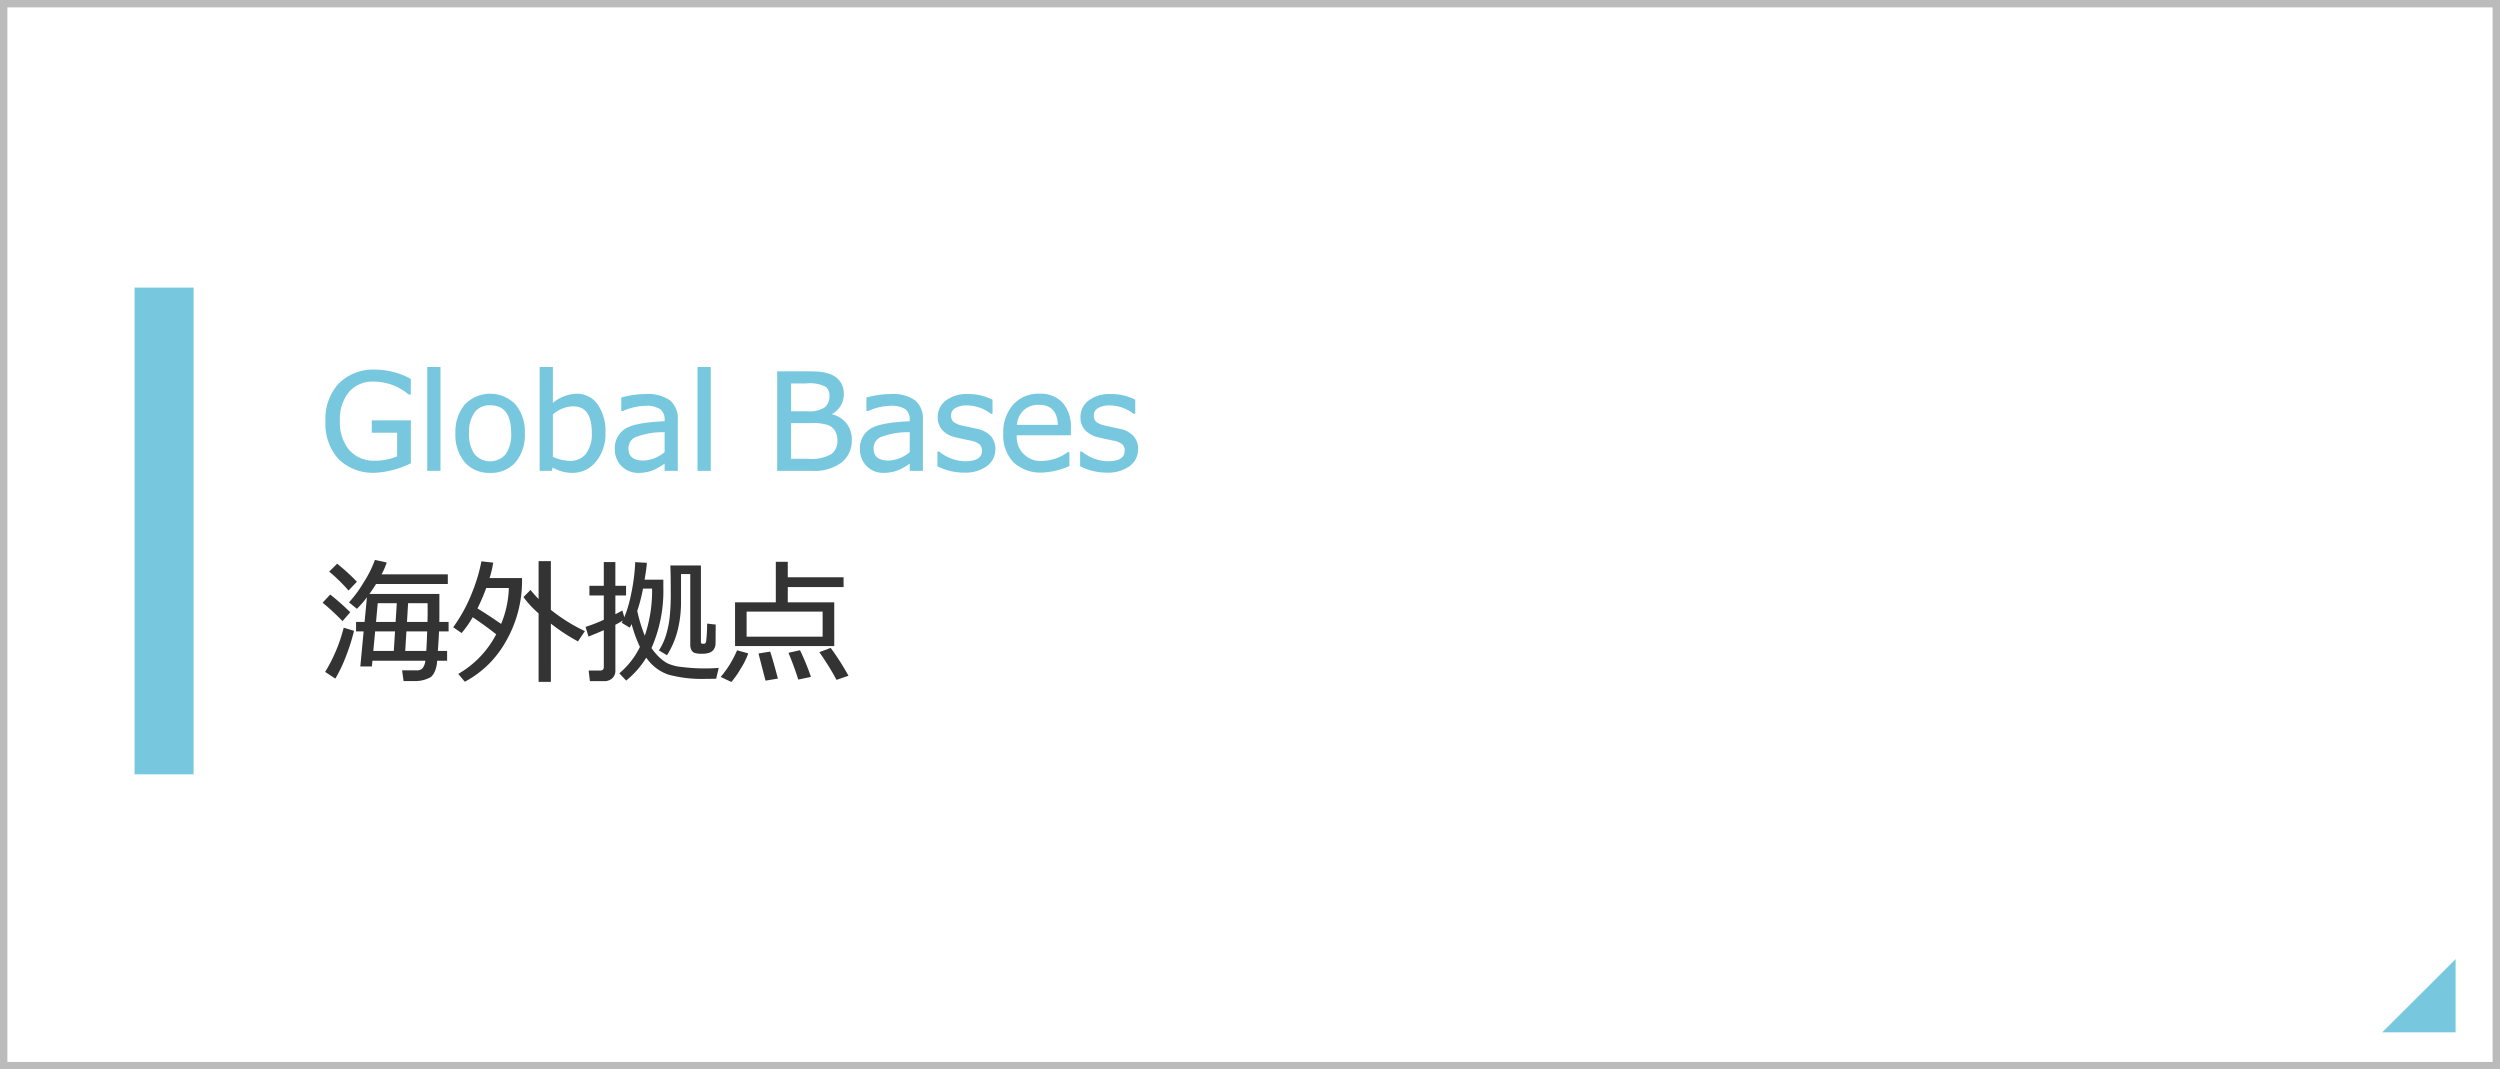 <svg id="レイヤー_1" data-name="レイヤー 1" xmlns="http://www.w3.org/2000/svg" width="339" height="145" viewBox="0 0 339 145">
  <rect x="0" y="0" width="339" height="145" fill="#808080" stroke="none"/>
  <defs>
    <style>
      .cls-1 {
        fill: #fff;
      }

      .cls-2 {
        fill: #bbb;
      }

      .cls-3 {
        fill: #77c8de;
      }

      .cls-4 {
        fill: #333;
      }
    </style>
  </defs>
  <g>
    <rect class="cls-1" x="0.5" y="0.5" width="338" height="144"/>
    <path class="cls-2" d="M338,1V144H1V1H338m1-1H0V145H339V0Z"/>
  </g>
  <rect class="cls-3" x="18.25" y="39" width="8" height="66"/>
  <g>
    <g>
      <path class="cls-3" d="M55.589,62.742a12.365,12.365,0,0,1-4.658,1.239,6.563,6.563,0,0,1-4.917-1.793,6.988,6.988,0,0,1-1.753-5.098,6.872,6.872,0,0,1,1.784-5.027,6.531,6.531,0,0,1,4.887-1.819,10.157,10.157,0,0,1,4.649,1.204v1.925h-.123a7.436,7.436,0,0,0-4.808-1.749,4.285,4.285,0,0,0-3.432,1.459,5.869,5.869,0,0,0-1.252,3.955,5.942,5.942,0,0,0,1.305,4.083,4.54,4.54,0,0,0,3.582,1.472A7.715,7.715,0,0,0,53.972,61.96V58.55H50.536V57.126h5.054Z"/>
      <path class="cls-3" d="M50.931,64.106a6.711,6.711,0,0,1-5.007-1.831,7.138,7.138,0,0,1-1.789-5.185,7.021,7.021,0,0,1,1.82-5.115,6.678,6.678,0,0,1,4.976-1.857,10.329,10.329,0,0,1,4.707,1.218l.068.035v2.126h-.292l-.034-.028a7.347,7.347,0,0,0-4.729-1.721,4.183,4.183,0,0,0-3.337,1.416,5.776,5.776,0,0,0-1.222,3.874,5.848,5.848,0,0,0,1.274,4,4.439,4.439,0,0,0,3.488,1.43,7.642,7.642,0,0,0,2.995-.59V58.675H50.411V57.001h5.304v5.823l-.075.033A12.54,12.54,0,0,1,50.931,64.106Zm0-13.737a6.439,6.439,0,0,0-4.797,1.782,6.783,6.783,0,0,0-1.749,4.94A6.9,6.9,0,0,0,46.103,62.101a6.474,6.474,0,0,0,4.828,1.755,12.177,12.177,0,0,0,4.533-1.196V57.251H50.661V58.425h3.437V62.042l-.075.033a7.874,7.874,0,0,1-3.17.643,4.68,4.68,0,0,1-3.675-1.514,6.089,6.089,0,0,1-1.336-4.166,6.016,6.016,0,0,1,1.283-4.037A4.423,4.423,0,0,1,50.65,51.499a7.574,7.574,0,0,1,4.806,1.712V51.525A10.044,10.044,0,0,0,50.931,50.369Z"/>
    </g>
    <g>
      <path class="cls-3" d="M59.606,63.727H58.059v-13.834H59.606Z"/>
      <path class="cls-3" d="M59.731,63.852H57.934v-14.084H59.731Zm-1.547-.25H59.481v-13.584H58.184Z"/>
    </g>
    <g>
      <path class="cls-3" d="M66.461,63.999a4.227,4.227,0,0,1-3.349-1.402,5.601,5.601,0,0,1-1.23-3.828,5.626,5.626,0,0,1,1.239-3.841,4.659,4.659,0,0,1,6.68-.009,5.619,5.619,0,0,1,1.239,3.85A5.581,5.581,0,0,1,69.806,62.606,4.243,4.243,0,0,1,66.461,63.999Zm0-9.167a2.613,2.613,0,0,0-2.206,1.011,4.747,4.747,0,0,0-.773,2.927,4.697,4.697,0,0,0,.773,2.9,2.913,2.913,0,0,0,4.412,0,4.697,4.697,0,0,0,.773-2.9Q69.441,54.832,66.461,54.832Z"/>
      <path class="cls-3" d="M66.461,64.124A4.364,4.364,0,0,1,63.019,62.68a5.745,5.745,0,0,1-1.262-3.91,5.772,5.772,0,0,1,1.27-3.923A4.784,4.784,0,0,1,69.895,54.837a5.762,5.762,0,0,1,1.271,3.932A5.728,5.728,0,0,1,69.899,62.689,4.382,4.382,0,0,1,66.461,64.124Zm0-10.485a4.112,4.112,0,0,0-3.246,1.373,5.531,5.531,0,0,0-1.208,3.758,5.505,5.505,0,0,0,1.199,3.745,4.581,4.581,0,0,0,6.505.008,5.485,5.485,0,0,0,1.204-3.753,5.524,5.524,0,0,0-1.208-3.767A4.126,4.126,0,0,0,66.461,53.639Zm0,9.167a2.743,2.743,0,0,1-2.305-1.06,4.838,4.838,0,0,1-.799-2.977,4.888,4.888,0,0,1,.799-3.003A2.743,2.743,0,0,1,66.461,54.707c2.06,0,3.104,1.367,3.104,4.062a4.838,4.838,0,0,1-.799,2.977A2.743,2.743,0,0,1,66.461,62.806Zm0-7.849a2.474,2.474,0,0,0-2.107.962,4.65,4.65,0,0,0-.748,2.851,4.6,4.6,0,0,0,.748,2.824,2.788,2.788,0,0,0,4.214,0,4.6,4.6,0,0,0,.748-2.824C69.316,56.204,68.382,54.957,66.461,54.957Z"/>
    </g>
    <g>
      <path class="cls-3" d="M74.855,63.199l-.132.527H73.299v-13.834h1.547v4.992a5.302,5.302,0,0,1,3.296-1.371,3.319,3.319,0,0,1,2.791,1.38,6.14,6.14,0,0,1,1.042,3.779,5.734,5.734,0,0,1-1.257,3.85A3.927,3.927,0,0,1,77.606,63.999,5.168,5.168,0,0,1,74.855,63.199Zm-.009-7.058v5.889a6.032,6.032,0,0,0,2.443.589,2.742,2.742,0,0,0,2.272-1.02,4.52,4.52,0,0,0,.813-2.883q0-3.744-2.681-3.744A4.495,4.495,0,0,0,74.846,56.142Z"/>
      <path class="cls-3" d="M77.606,64.124a5.286,5.286,0,0,1-2.67-.731l-.115.459H73.174v-14.084h1.797v4.86a5.282,5.282,0,0,1,3.171-1.239,3.452,3.452,0,0,1,2.89,1.43,6.285,6.285,0,0,1,1.067,3.854,5.881,5.881,0,0,1-1.287,3.931A4.064,4.064,0,0,1,77.606,64.124Zm-2.831-1.121.146.089A5.067,5.067,0,0,0,77.606,63.874a3.823,3.823,0,0,0,3.016-1.433,5.637,5.637,0,0,0,1.227-3.769,6.049,6.049,0,0,0-1.016-3.704,3.215,3.215,0,0,0-2.691-1.33,5.207,5.207,0,0,0-3.217,1.343l-.204.165v-5.129H73.424v13.584h1.201Zm2.515-.259a6.181,6.181,0,0,1-2.494-.6l-.074-.033V56.083l.046-.038a4.634,4.634,0,0,1,2.927-1.197c1.862,0,2.806,1.302,2.806,3.869a4.659,4.659,0,0,1-.84,2.961A2.873,2.873,0,0,1,77.29,62.744Zm-2.318-.795a5.873,5.873,0,0,0,2.318.545,2.634,2.634,0,0,0,2.174-.973,4.421,4.421,0,0,0,.786-2.805c0-2.436-.836-3.619-2.556-3.619a4.36,4.36,0,0,0-2.723,1.104Z"/>
    </g>
    <g>
      <path class="cls-3" d="M90.245,63.727V62.619a7.5,7.5,0,0,1-2.039,1.138,5.591,5.591,0,0,1-1.626.242,2.992,2.992,0,0,1-2.206-.879,3.025,3.025,0,0,1-.879-2.232,2.93,2.93,0,0,1,1.305-2.606q1.305-.875,5.445-1.042v-.299a1.854,1.854,0,0,0-.615-1.534,3.531,3.531,0,0,0-2.162-.497,7.906,7.906,0,0,0-3.032.703h-.07v-1.608a12.014,12.014,0,0,1,3.164-.448,5.145,5.145,0,0,1,3.23.822,3.078,3.078,0,0,1,1.024,2.553v6.794Zm0-2.364V58.479a10.54,10.54,0,0,0-4.214.725,1.779,1.779,0,0,0-.936,1.586q0,1.784,2.162,1.784A4.821,4.821,0,0,0,90.245,61.362Z"/>
      <path class="cls-3" d="M86.58,64.124a3.126,3.126,0,0,1-2.294-.916,3.158,3.158,0,0,1-.916-2.321,3.062,3.062,0,0,1,1.36-2.71c.885-.593,2.649-.939,5.39-1.058v-.179a1.745,1.745,0,0,0-.569-1.437,3.441,3.441,0,0,0-2.083-.469,7.824,7.824,0,0,0-2.984.693l-.048.01h-.195v-1.829l.092-.025a12.195,12.195,0,0,1,3.197-.453,5.282,5.282,0,0,1,3.308.849,3.21,3.21,0,0,1,1.071,2.651v6.919H90.12v-.99A7.156,7.156,0,0,1,88.242,63.877,5.737,5.737,0,0,1,86.58,64.124Zm.888-9.338a3.603,3.603,0,0,1,2.241.524,1.979,1.979,0,0,1,.662,1.631v.419l-.12.005c-2.723.11-4.534.453-5.38,1.021a2.79,2.79,0,0,0-1.25,2.502,2.916,2.916,0,0,0,.842,2.144,2.884,2.884,0,0,0,2.118.842,5.496,5.496,0,0,0,1.59-.236,7.423,7.423,0,0,0,2.002-1.12l.198-.144v1.227h1.288V56.933a2.973,2.973,0,0,0-.977-2.456,5.053,5.053,0,0,0-3.152-.794,11.901,11.901,0,0,0-3.039.419v1.354A7.966,7.966,0,0,1,87.467,54.786Zm-.211,7.914c-1.518,0-2.287-.643-2.287-1.909a1.903,1.903,0,0,1,.996-1.693,10.497,10.497,0,0,1,4.274-.744l.131-.006v3.074l-.047.038A4.965,4.965,0,0,1,87.256,62.7Zm2.863-4.09a10.216,10.216,0,0,0-4.024.701,1.648,1.648,0,0,0-.876,1.48c0,1.116.666,1.659,2.037,1.659a4.686,4.686,0,0,0,2.863-1.148Z"/>
    </g>
    <g>
      <path class="cls-3" d="M96.256,63.727H94.709v-13.834h1.547Z"/>
      <path class="cls-3" d="M96.381,63.852H94.584v-14.084h1.797Zm-1.547-.25h1.297v-13.584H94.834Z"/>
    </g>
    <g>
      <path class="cls-3" d="M105.511,63.727V50.481h3.902q.896,0,1.525.035a5.767,5.767,0,0,1,1.292.229,3.151,3.151,0,0,1,1.138.584,2.438,2.438,0,0,1,.703.918,3.002,3.002,0,0,1,.229,1.204,2.954,2.954,0,0,1-1.775,2.707v.07a3.602,3.602,0,0,1,2.101,1.182,3.362,3.362,0,0,1,.756,2.237,3.627,3.627,0,0,1-1.358,2.984,6.033,6.033,0,0,1-3.872,1.094ZM107.146,51.87v4.025h2.364a3.911,3.911,0,0,0,2.399-.554,2.062,2.062,0,0,0,.686-1.705,1.631,1.631,0,0,0-.545-1.283,4.802,4.802,0,0,0-2.742-.483Zm0,5.379v5.089h2.382q2.522,0,3.335-.699a2.358,2.358,0,0,0,.813-1.885,2.732,2.732,0,0,0-.299-1.323,2.076,2.076,0,0,0-.936-.866,6.385,6.385,0,0,0-2.474-.316Z"/>
      <path class="cls-3" d="M110.152,63.852h-4.766V50.356h4.027c.597,0,1.113.012,1.532.035a5.931,5.931,0,0,1,1.32.233,3.3,3.3,0,0,1,1.183.608,2.58,2.58,0,0,1,.738.965,3.145,3.145,0,0,1,.239,1.254,3.023,3.023,0,0,1-1.647,2.708,3.659,3.659,0,0,1,1.943,1.171,3.499,3.499,0,0,1,.785,2.317,3.762,3.762,0,0,1-1.404,3.081A6.178,6.178,0,0,1,110.152,63.852Zm-4.516-.25h4.516a5.942,5.942,0,0,0,3.793-1.066,3.523,3.523,0,0,0,1.312-2.887,3.254,3.254,0,0,0-.727-2.156,3.496,3.496,0,0,0-2.03-1.14l-.1-.021v-.247l.066-.036a2.815,2.815,0,0,0,1.709-2.597,2.888,2.888,0,0,0-.218-1.154,2.32,2.32,0,0,0-.668-.872,3.034,3.034,0,0,0-1.094-.561,5.631,5.631,0,0,0-1.264-.224c-.415-.023-.925-.035-1.518-.035h-3.777Zm3.892-1.139H107.021V57.124h2.946a6.408,6.408,0,0,1,2.53.33,2.208,2.208,0,0,1,.99.918,2.865,2.865,0,0,1,.314,1.382,2.488,2.488,0,0,1-.856,1.98C112.374,62.225,111.256,62.463,109.528,62.463Zm-2.257-.25h2.257a5.409,5.409,0,0,0,3.254-.668,2.22,2.22,0,0,0,.77-1.791,2.62,2.62,0,0,0-.284-1.263,1.962,1.962,0,0,0-.882-.813,6.333,6.333,0,0,0-2.418-.303H107.271Zm2.239-6.192H107.021V51.745h2.287a4.822,4.822,0,0,1,2.825.515,1.759,1.759,0,0,1,.587,1.377,2.187,2.187,0,0,1-.732,1.802A3.983,3.983,0,0,1,109.51,56.021Zm-2.239-.25h2.239a3.822,3.822,0,0,0,2.321-.526,1.953,1.953,0,0,0,.639-1.608,1.498,1.498,0,0,0-.503-1.189,4.764,4.764,0,0,0-2.659-.452H107.271Z"/>
    </g>
    <g>
      <path class="cls-3" d="M123.484,63.727V62.619a7.5,7.5,0,0,1-2.039,1.138,5.585,5.585,0,0,1-1.625.242,2.994,2.994,0,0,1-2.207-.879,3.026,3.026,0,0,1-.878-2.232,2.932,2.932,0,0,1,1.304-2.606q1.307-.875,5.445-1.042v-.299a1.854,1.854,0,0,0-.615-1.534,3.531,3.531,0,0,0-2.162-.497,7.902,7.902,0,0,0-3.031.703h-.07v-1.608a12.014,12.014,0,0,1,3.164-.448,5.138,5.138,0,0,1,3.229.822,3.076,3.076,0,0,1,1.025,2.553v6.794Zm0-2.364V58.479a10.547,10.547,0,0,0-4.215.725A1.78,1.78,0,0,0,118.334,60.791q0,1.784,2.162,1.784A4.821,4.821,0,0,0,123.484,61.362Z"/>
      <path class="cls-3" d="M119.82,64.124a3.127,3.127,0,0,1-2.295-.916,3.16,3.16,0,0,1-.915-2.321,3.063,3.063,0,0,1,1.359-2.71c.886-.593,2.65-.939,5.39-1.058v-.179a1.745,1.745,0,0,0-.569-1.437,3.441,3.441,0,0,0-2.083-.469,7.822,7.822,0,0,0-2.983.693l-.048.01h-.195v-1.829l.092-.025a12.195,12.195,0,0,1,3.197-.453,5.276,5.276,0,0,1,3.307.849,3.207,3.207,0,0,1,1.072,2.651v6.919h-1.789v-.99a7.141,7.141,0,0,1-1.878,1.015A5.736,5.736,0,0,1,119.82,64.124Zm.887-9.338a3.603,3.603,0,0,1,2.241.524,1.979,1.979,0,0,1,.662,1.631v.419l-.12.005c-2.723.11-4.533.453-5.381,1.021a2.791,2.791,0,0,0-1.249,2.502,2.918,2.918,0,0,0,.842,2.144,2.884,2.884,0,0,0,2.119.842,5.494,5.494,0,0,0,1.589-.236,7.423,7.423,0,0,0,2.002-1.12l.198-.144v1.227h1.289V56.933a2.971,2.971,0,0,0-.979-2.456,5.046,5.046,0,0,0-3.15-.794,11.901,11.901,0,0,0-3.039.419v1.354A7.966,7.966,0,0,1,120.707,54.786Zm-.211,7.914c-1.518,0-2.287-.643-2.287-1.909a1.905,1.905,0,0,1,.995-1.693,10.508,10.508,0,0,1,4.274-.744l.131-.006v3.074l-.047.038A4.965,4.965,0,0,1,120.496,62.7Zm2.863-4.09a10.225,10.225,0,0,0-4.024.701,1.649,1.649,0,0,0-.876,1.48c0,1.116.667,1.659,2.037,1.659a4.686,4.686,0,0,0,2.863-1.148Z"/>
    </g>
    <g>
      <path class="cls-3" d="M130.735,63.964a7.715,7.715,0,0,1-3.498-.817v-1.793h.062a5.907,5.907,0,0,0,3.524,1.318q2.452,0,2.452-1.547a1.292,1.292,0,0,0-.325-.94,2.898,2.898,0,0,0-1.354-.571q-.861-.167-1.978-.431a3.304,3.304,0,0,1-1.727-.927,2.409,2.409,0,0,1-.611-1.701,2.62,2.62,0,0,1,1.072-2.158,4.523,4.523,0,0,1,2.865-.839,6.98,6.98,0,0,1,3.243.721V55.983h-.062a5.404,5.404,0,0,0-3.261-1.134,3.108,3.108,0,0,0-1.679.391,1.222,1.222,0,0,0-.615,1.085,1.26,1.26,0,0,0,.33.94,2.992,2.992,0,0,0,1.313.571l1.942.422a3.348,3.348,0,0,1,1.811.927,2.448,2.448,0,0,1,.606,1.718,2.65,2.65,0,0,1-1.116,2.21A4.834,4.834,0,0,1,130.735,63.964Z"/>
      <path class="cls-3" d="M130.735,64.089a7.871,7.871,0,0,1-3.554-.831l-.069-.035V61.229h.228l.033.024a5.809,5.809,0,0,0,3.45,1.294c1.566,0,2.327-.465,2.327-1.422a1.179,1.179,0,0,0-.29-.853,2.82,2.82,0,0,0-1.292-.537c-.569-.11-1.236-.255-1.978-.431a3.44,3.44,0,0,1-1.79-.964,2.542,2.542,0,0,1-.644-1.785,2.752,2.752,0,0,1,1.12-2.256,4.666,4.666,0,0,1,2.942-.866,7.136,7.136,0,0,1,3.3.734l.068.035V56.108h-.228l-.033-.024a5.304,5.304,0,0,0-3.187-1.109,3.005,3.005,0,0,0-1.612.372,1.095,1.095,0,0,0-.557.98,1.132,1.132,0,0,0,.292.851,2.908,2.908,0,0,0,1.256.54l1.938.421a3.486,3.486,0,0,1,1.876.965,2.579,2.579,0,0,1,.639,1.803,2.78,2.78,0,0,1-1.166,2.31A4.978,4.978,0,0,1,130.735,64.089Zm-3.373-1.02a7.632,7.632,0,0,0,3.373.77,4.735,4.735,0,0,0,2.921-.823,2.51,2.51,0,0,0,1.067-2.111,2.337,2.337,0,0,0-.574-1.634,3.244,3.244,0,0,0-1.745-.89l-1.942-.422a3.071,3.071,0,0,1-1.375-.604,1.384,1.384,0,0,1-.367-1.029,1.345,1.345,0,0,1,.673-1.191,3.24,3.24,0,0,1,1.746-.411,5.505,5.505,0,0,1,3.197,1.059V54.355a6.928,6.928,0,0,0-3.118-.672,4.421,4.421,0,0,0-2.788.813,2.48,2.48,0,0,0-1.024,2.059,2.298,2.298,0,0,0,.578,1.616,3.196,3.196,0,0,0,1.664.891c.739.174,1.403.319,1.973.43a2.977,2.977,0,0,1,1.419.606,1.416,1.416,0,0,1,.361,1.028c0,1.109-.867,1.672-2.577,1.672a5.963,5.963,0,0,1-3.461-1.243Z"/>
    </g>
    <g>
      <path class="cls-3" d="M141.379,63.955a5.261,5.261,0,0,1-3.846-1.34,5.071,5.071,0,0,1-1.366-3.792,5.528,5.528,0,0,1,1.31-3.872,4.471,4.471,0,0,1,3.472-1.437,3.945,3.945,0,0,1,3.054,1.178,4.777,4.777,0,0,1,1.086,3.357v.853H137.749a3.705,3.705,0,0,0,.972,2.755,3.645,3.645,0,0,0,2.685.962,5.941,5.941,0,0,0,3.41-1.187h.07v1.679A9.938,9.938,0,0,1,141.379,63.955ZM137.749,57.732h5.827q-.07-2.962-2.716-2.962a2.996,2.996,0,0,0-2.162.791A3.29,3.29,0,0,0,137.749,57.732Z"/>
      <path class="cls-3" d="M141.379,64.08a5.402,5.402,0,0,1-3.933-1.376,5.213,5.213,0,0,1-1.404-3.882,5.671,5.671,0,0,1,1.342-3.956,4.609,4.609,0,0,1,3.564-1.478,4.08,4.08,0,0,1,3.146,1.218,4.915,4.915,0,0,1,1.119,3.442v.978h-7.337a3.22,3.22,0,0,0,3.53,3.468,5.846,5.846,0,0,0,3.339-1.164l.032-.022h.234v1.889l-.079.031A10.1,10.1,0,0,1,141.379,64.08Zm-.431-10.441a4.371,4.371,0,0,0-3.379,1.396,5.434,5.434,0,0,0-1.277,3.788,4.975,4.975,0,0,0,1.329,3.703,5.164,5.164,0,0,0,3.758,1.305,9.736,9.736,0,0,0,3.382-.804V61.621a6.013,6.013,0,0,1-3.355,1.123,3.779,3.779,0,0,1-2.772-.999,3.84,3.84,0,0,1-1.009-2.844v-.125h7.339v-.728a4.677,4.677,0,0,0-1.053-3.272A3.844,3.844,0,0,0,140.948,53.639Zm2.756,4.219h-6.092l.012-.136a3.426,3.426,0,0,1,.987-2.25,3.13,3.13,0,0,1,2.249-.826c1.836,0,2.792,1.038,2.841,3.084Zm-5.816-.25h5.559c-.08-1.824-.927-2.712-2.586-2.712a2.889,2.889,0,0,0-2.076.756A3.124,3.124,0,0,0,137.888,57.607Z"/>
    </g>
    <g>
      <path class="cls-3" d="M150.089,63.964a7.715,7.715,0,0,1-3.498-.817v-1.793h.062a5.907,5.907,0,0,0,3.524,1.318q2.452,0,2.452-1.547a1.292,1.292,0,0,0-.325-.94,2.898,2.898,0,0,0-1.354-.571q-.861-.167-1.978-.431a3.304,3.304,0,0,1-1.727-.927,2.409,2.409,0,0,1-.611-1.701A2.62,2.62,0,0,1,147.707,54.397a4.523,4.523,0,0,1,2.865-.839,6.98,6.98,0,0,1,3.243.721V55.983h-.062a5.404,5.404,0,0,0-3.261-1.134,3.108,3.108,0,0,0-1.679.391,1.222,1.222,0,0,0-.615,1.085,1.26,1.26,0,0,0,.33.94,2.992,2.992,0,0,0,1.313.571l1.942.422a3.348,3.348,0,0,1,1.811.927,2.448,2.448,0,0,1,.606,1.718,2.65,2.65,0,0,1-1.116,2.21A4.834,4.834,0,0,1,150.089,63.964Z"/>
      <path class="cls-3" d="M150.089,64.089a7.871,7.871,0,0,1-3.554-.831l-.069-.035V61.229h.228l.033.024a5.809,5.809,0,0,0,3.45,1.294c1.566,0,2.327-.465,2.327-1.422a1.179,1.179,0,0,0-.29-.853,2.82,2.82,0,0,0-1.292-.537c-.569-.11-1.236-.255-1.978-.431a3.44,3.44,0,0,1-1.79-.964,2.541,2.541,0,0,1-.644-1.785,2.752,2.752,0,0,1,1.12-2.256,4.666,4.666,0,0,1,2.942-.866,7.136,7.136,0,0,1,3.3.734l.068.035V56.108h-.228l-.033-.024a5.304,5.304,0,0,0-3.187-1.109,3.005,3.005,0,0,0-1.612.372,1.095,1.095,0,0,0-.557.98,1.132,1.132,0,0,0,.292.851,2.908,2.908,0,0,0,1.256.54l1.938.421a3.486,3.486,0,0,1,1.876.965,2.579,2.579,0,0,1,.639,1.803,2.78,2.78,0,0,1-1.166,2.31A4.978,4.978,0,0,1,150.089,64.089Zm-3.373-1.02a7.632,7.632,0,0,0,3.373.77,4.735,4.735,0,0,0,2.921-.823,2.51,2.51,0,0,0,1.067-2.111,2.337,2.337,0,0,0-.574-1.634,3.244,3.244,0,0,0-1.745-.89L149.816,57.96a3.071,3.071,0,0,1-1.375-.604,1.384,1.384,0,0,1-.367-1.029,1.345,1.345,0,0,1,.673-1.191,3.24,3.24,0,0,1,1.746-.411,5.505,5.505,0,0,1,3.197,1.059V54.355a6.928,6.928,0,0,0-3.118-.672,4.421,4.421,0,0,0-2.788.813,2.48,2.48,0,0,0-1.024,2.059,2.298,2.298,0,0,0,.578,1.616,3.196,3.196,0,0,0,1.664.891c.739.174,1.403.319,1.973.43a2.977,2.977,0,0,1,1.419.606,1.416,1.416,0,0,1,.361,1.028c0,1.109-.867,1.672-2.577,1.672a5.963,5.963,0,0,1-3.461-1.243Z"/>
    </g>
  </g>
  <g>
    <g>
      <path class="cls-4" d="M46.44,84.04a31.463,31.463,0,0,0-2.514-2.329l.861-.923a30.762,30.762,0,0,1,2.531,2.241ZM45.429,91.845l-1.169-.773a21.598,21.598,0,0,0,2.435-5.801l1.16.352a25.432,25.432,0,0,1-1.042,3.273A18.987,18.987,0,0,1,45.429,91.845ZM47.266,79.892A22.887,22.887,0,0,0,44.823,77.501l.905-.896a27.671,27.671,0,0,1,2.496,2.276Zm1.125,2.496-.888-.721a16.079,16.079,0,0,0,1.947-2.681,14.774,14.774,0,0,0,1.472-2.918l1.354.299a10.303,10.303,0,0,1-.738,1.635h9.062v1.063H50.922A18.27,18.27,0,0,1,48.391,82.388Zm10.846,6.003h1.266v1.081H59.158l-.009.149a4.21,4.21,0,0,1-.246,1.234,2.202,2.202,0,0,1-.549.853,4.267,4.267,0,0,1-1.938.523h-1.582l-.167-1.213h1.942a1.018,1.018,0,0,0,.795-.339,2.296,2.296,0,0,0,.417-1.208H50.386l-.07.773H48.998l.448-4.755H48.409V84.462h1.143l.36-3.797h9.545v2.856q0,.316-.009.94h1.257v1.028h-1.292Q59.369,86.615,59.237,88.391Zm-8.754,0h3.032l.185-2.9H50.755ZM53.937,81.667H51.107l-.255,2.795h2.909Zm.879,6.724h3.103q.079-1.063.132-2.9H54.992Zm3.27-3.929.018-.738q.018-.747,0-2.057H55.22l-.167,2.795Z"/>
      <path class="cls-4" d="M54.834,92.356h-.109l-.202-1.463h2.086a.892.892,0,0,0,.702-.297,2.006,2.006,0,0,0,.366-1H50.5l-.07.773H48.86l.448-4.755h-1.025V84.337H49.438L49.754,81a14.537,14.537,0,0,1-1.275,1.477l-.08.079-1.081-.878.095-.098a16.059,16.059,0,0,0,1.93-2.659,14.702,14.702,0,0,0,1.459-2.891l.035-.108,1.6.354-.043.131a9.874,9.874,0,0,1-.648,1.471h8.978v1.313H50.992q-.448.722-.898,1.35h9.487v2.981q0,.284-.007.815h1.255v1.278H59.533c-.029.702-.083,1.592-.161,2.65h1.256v1.331h-1.352l-.001.032a4.36,4.36,0,0,1-.254,1.27,2.341,2.341,0,0,1-.581.9,4.276,4.276,0,0,1-2.007.556Zm.109-.25h1.473a3.934,3.934,0,0,0,1.853-.49,2.089,2.089,0,0,0,.518-.805,4.121,4.121,0,0,0,.238-1.198l.016-.267h1.337v-.831H59.102l.01-.134c.087-1.177.146-2.151.175-2.896l.005-.12h1.287v-.778H59.321l.002-.127q.009-.623.009-.938V80.79H50.025L49.665,84.587H48.534v.778H49.583l-.448,4.755h1.067l.07-.773h7.692l-.019.142a2.384,2.384,0,0,1-.448,1.274,1.142,1.142,0,0,1-.889.381H54.81ZM47.687,81.655l.695.564A18.536,18.536,0,0,0,50.816,79l.037-.06h9.622v-.813H51.328l.1-.185a10.868,10.868,0,0,0,.685-1.483l-1.107-.244a15.678,15.678,0,0,1-1.449,2.837A17.16,17.16,0,0,1,47.687,81.655ZM45.469,92.021l-1.383-.915.071-.104a21.594,21.594,0,0,0,2.418-5.766l.036-.121,1.393.422-.027.114a25.683,25.683,0,0,1-1.046,3.29,19.191,19.191,0,0,1-1.394,2.969Zm-1.035-.984.955.632a19.492,19.492,0,0,0,1.308-2.817A25.782,25.782,0,0,0,47.706,85.708l-.927-.281A22.075,22.075,0,0,1,44.434,91.036Zm13.601-2.521H54.683l.191-3.15h3.305l-.003.129c-.035,1.221-.08,2.198-.132,2.905Zm-3.086-.25h2.854c.047-.667.087-1.558.119-2.65h-2.812Zm-1.316.25H50.346l.296-3.15H53.833Zm-3.012-.25H53.398l.168-2.65H50.869Zm7.587-3.679H54.92l.182-3.045h3.124l.001.123c.012.871.012,1.564,0,2.062Zm-3.021-.25h2.777l.015-.616c.011-.471.012-1.119.001-1.929h-2.642Zm-1.308.25H50.715l.277-3.045h3.078Zm-2.89-.25H53.644l.16-2.545H51.221Zm-4.547-.108-.094-.104a31.74,31.74,0,0,0-2.503-2.318l-.099-.085,1.029-1.103.09.072a31.177,31.177,0,0,1,2.542,2.25l.083.083Zm-2.335-2.527c1.072.924,1.855,1.646,2.331,2.151l.711-.817A30.947,30.947,0,0,0,44.8,80.958Zm3.154-1.622-.09-.107a22.919,22.919,0,0,0-2.43-2.376l-.102-.089,1.082-1.071.087.073a27.836,27.836,0,0,1,2.508,2.288l.079.086Zm-2.254-2.584a23.788,23.788,0,0,1,2.265,2.209l.782-.824a28.641,28.641,0,0,0-2.317-2.106Z"/>
    </g>
    <g>
      <path class="cls-4" d="M63.06,92.284l-.729-.87a13.343,13.343,0,0,0,5.115-5.44q-1.916-1.494-3.393-2.452a14.201,14.201,0,0,1-1.485,2.153l-.94-.65A20.971,20.971,0,0,0,64.084,80.516a22.981,22.981,0,0,0,1.296-4.263l1.354.149a13.828,13.828,0,0,1-.519,2.109H70.663a16.272,16.272,0,0,1-2.263,8.556A13.585,13.585,0,0,1,63.06,92.284ZM68.008,84.796a13.729,13.729,0,0,0,1.116-5.186H65.846a26.663,26.663,0,0,1-1.266,2.936Q66.145,83.504,68.008,84.796Zm5.15,7.541V83.117A12.951,12.951,0,0,1,71.146,80.973l.782-.791a15.152,15.152,0,0,0,1.23,1.345v-5.309h1.415v6.539a23.401,23.401,0,0,0,4.553,2.874l-.791,1.178a25.361,25.361,0,0,1-3.762-2.505v8.033Z"/>
      <path class="cls-4" d="M74.699,92.462h-1.665V83.173A12.982,12.982,0,0,1,71.042,81.042l-.056-.085.952-.963.087.109a14.976,14.976,0,0,0,1.008,1.123V76.093h1.665v6.604a23.281,23.281,0,0,0,4.481,2.821l.132.062-.935,1.392-.1-.053a25.289,25.289,0,0,1-3.578-2.358Zm-1.415-.25h1.165v-8.166l.203.16a25.501,25.501,0,0,0,3.644,2.438l.647-.963a23.743,23.743,0,0,1-4.446-2.827l-.047-.037V76.343h-1.165v5.479l-.212-.206a15.411,15.411,0,0,1-1.152-1.248l-.612.619a13.684,13.684,0,0,0,1.936,2.037l.041.037Zm-10.255.229-.89-1.061.13-.074a13.24,13.24,0,0,0,5.017-5.299c-1.188-.923-2.26-1.699-3.19-2.309a14.189,14.189,0,0,1-1.432,2.058l-.073.086-1.138-.787.074-.104a20.935,20.935,0,0,0,2.442-4.481,22.97,22.97,0,0,0,1.29-4.239l.021-.114,1.597.176-.018.128a13.466,13.466,0,0,1-.473,1.967h4.404l-.001.126a16.467,16.467,0,0,1-2.282,8.62,13.772,13.772,0,0,1-5.389,5.263Zm-.506-.993.57.68a13.581,13.581,0,0,0,5.201-5.125,16.17,16.17,0,0,0,2.243-8.365H66.045l.051-.162a14.628,14.628,0,0,0,.495-1.962l-1.109-.123a23.59,23.59,0,0,1-1.282,4.172,21.222,21.222,0,0,1-2.397,4.433l.743.514A14.387,14.387,0,0,0,63.945,83.459l.065-.114.111.072c.983.638,2.127,1.465,3.401,2.458l.084.064-.05.094A13.57,13.57,0,0,1,62.522,91.447Zm5.543-6.46-.128-.089c-1.234-.855-2.386-1.611-3.422-2.246l-.098-.06.052-.104a26.603,26.603,0,0,0,1.259-2.922l.03-.082h3.491v.125A13.916,13.916,0,0,1,68.124,84.843ZM64.744,82.499c.979.603,2.056,1.31,3.207,2.105a13.656,13.656,0,0,0,1.048-4.869h-3.065A26.737,26.737,0,0,1,64.744,82.499Z"/>
    </g>
    <g>
      <path class="cls-4" d="M81.921,92.24H80.102l-.141-1.187h1.371q.668,0,.668-.606V85.262q-1.011.448-2.118.888l-.325-1.063a20.112,20.112,0,0,0,2.443-.967V80.621H80.049V79.558h1.951v-3.217h1.318v3.217H84.769v1.063H83.319v2.874q.589-.29.993-.527l.272.923a8.25,8.25,0,0,1-1.266.747v6.284a1.241,1.241,0,0,1-.387.967A1.444,1.444,0,0,1,81.921,92.24Zm2.997-.123-.756-.809a10.994,10.994,0,0,0,2.751-3.586,18.214,18.214,0,0,1-1.23-3.445q-.132.281-.343.659l-.879-.536a14.029,14.029,0,0,0,1.204-3.647,25.85,25.85,0,0,0,.589-4.395l1.327.079q-.062.791-.325,2.294h2.566v.914a18.957,18.957,0,0,1-1.626,8.244,8.21,8.21,0,0,0,1.037,1.252,5.922,5.922,0,0,0,1.147.884,5.982,5.982,0,0,0,2.074.545,24.526,24.526,0,0,0,3.186.193q.967,0,1.652-.062L97.012,91.915q-.861.018-1.345.018a17.364,17.364,0,0,1-4.957-.559,5.907,5.907,0,0,1-3.085-2.421A12.12,12.12,0,0,1,84.918,92.117Zm2.522-5.581a18.817,18.817,0,0,0,1.107-6.847h-1.459a21.823,21.823,0,0,1-.809,3.138A19.574,19.574,0,0,0,87.441,86.536Zm9.466.659a1.366,1.366,0,0,1-.193.756,1.104,1.104,0,0,1-.545.435,2.723,2.723,0,0,1-.958.137,3.134,3.134,0,0,1-.958-.097.726.726,0,0,1-.391-.352,1.394,1.394,0,0,1-.136-.659V77.721H92.222v4.043a15.688,15.688,0,0,1-.404,3.472,11.487,11.487,0,0,1-1.415,3.445l-.879-.527a8.25,8.25,0,0,0,.896-1.965,13.096,13.096,0,0,0,.505-2.403,29.415,29.415,0,0,0,.154-3.349q0-2.549-.053-3.63h3.894V86.993q0,.422.316.422h.237q.316,0,.4-.409a20.209,20.209,0,0,0,.136-2.307l.914.105Z"/>
      <path class="cls-4" d="M81.921,92.365H79.991l-.17-1.437h1.512c.375,0,.543-.148.543-.481V85.453c-.621.272-1.274.546-1.947.812l-.126.05L79.4,85.001l.122-.035a19.565,19.565,0,0,0,2.353-.928v-3.292H79.924V79.433h1.951v-3.217h1.568v3.217H84.894v1.313H83.444V83.293c.311-.156.582-.302.805-.433l.138-.081.272.921a16.755,16.755,0,0,0,.885-2.974,25.88,25.88,0,0,0,.586-4.373l.005-.128,1.582.095-.01.127c-.039.503-.14,1.229-.301,2.159h2.543v1.039a19.235,19.235,0,0,1-1.607,8.232,8.05,8.05,0,0,0,.98,1.174,5.814,5.814,0,0,0,1.123.865,5.888,5.888,0,0,0,2.027.529,24.462,24.462,0,0,0,3.17.192c.638,0,1.19-.021,1.641-.061l.172-.016-.342,1.476-.097.002q-.863.018-1.347.018a17.538,17.538,0,0,1-4.994-.564,5.969,5.969,0,0,1-3.04-2.312,12.293,12.293,0,0,1-2.636,3.033l-.091.074-.927-.991.103-.085a10.879,10.879,0,0,0,2.691-3.49,18.12,18.12,0,0,1-1.127-3.091q-.089.171-.197.366l-.063.114-1.091-.666.057-.104c.036-.066.072-.135.107-.206a9.972,9.972,0,0,1-1.015.58v6.207a1.366,1.366,0,0,1-.428,1.06A1.571,1.571,0,0,1,81.921,92.365Zm-1.708-.25h1.708a1.313,1.313,0,0,0,.927-.319,1.111,1.111,0,0,0,.346-.874V84.561l.069-.034a8.799,8.799,0,0,0,1.177-.684l-.203-.688c-.244.139-.534.29-.863.452l-.18.089v-3.2H84.644v-.813H83.194v-3.217H82.125v3.217H80.174v.813h1.951V84.2l-.074.033a21.912,21.912,0,0,1-2.338.937l.249.813c.688-.275,1.356-.557,1.987-.836l.176-.078v5.378c0,.472-.282.731-.793.731H80.102Zm4.131-.796.585.626a12.051,12.051,0,0,0,2.589-3.057l.1-.166.11.159a5.814,5.814,0,0,0,3.02,2.373,17.355,17.355,0,0,0,4.92.553q.455,0,1.245-.016l.22-.951c-.424.032-.925.048-1.492.048a24.783,24.783,0,0,1-3.202-.194,4.648,4.648,0,0,1-3.292-1.463A8.37,8.37,0,0,1,88.094,87.96l-.041-.06.031-.064a18.925,18.925,0,0,0,1.614-8.19v-.789H87.107L87.133,78.71c.161-.916.266-1.64.313-2.155L86.374,76.491a26.334,26.334,0,0,1-.586,4.288,14.682,14.682,0,0,1-1.161,3.576l.667.406c.11-.202.203-.382.276-.537l.148-.315.086.337A18.196,18.196,0,0,0,87.026,87.668l.027.056-.028.056A11.265,11.265,0,0,1,84.344,91.319Zm6.101-2.468-1.096-.657.069-.108a8.158,8.158,0,0,0,.883-1.936,13.039,13.039,0,0,0,.5-2.38,29.429,29.429,0,0,0,.153-3.334c0-1.689-.018-2.908-.053-3.624l-.006-.131h4.15V86.993c0,.297.125.297.191.297h.237c.1,0,.222-.035.277-.31a20.246,20.246,0,0,0,.134-2.285l.004-.136,1.161.134-.019,2.502a1.497,1.497,0,0,1-.213.824,1.231,1.231,0,0,1-.605.482,2.843,2.843,0,0,1-1.003.146A3.203,3.203,0,0,1,94.208,88.543a.849.849,0,0,1-.457-.41,1.522,1.522,0,0,1-.151-.718V77.846H92.347v3.918a15.898,15.898,0,0,1-.407,3.499,11.677,11.677,0,0,1-1.43,3.483Zm-.748-.74.663.397A11.352,11.352,0,0,0,91.696,85.208a15.617,15.617,0,0,0,.401-3.444v-4.168H93.85V87.415a1.285,1.285,0,0,0,.122.601.598.598,0,0,0,.325.293,2.881,2.881,0,0,0,.914.089,2.622,2.622,0,0,0,.913-.128.974.974,0,0,0,.485-.387,1.248,1.248,0,0,0,.173-.688v-.001l.017-2.278-.667-.077a18.688,18.688,0,0,1-.135,2.192c-.086.421-.332.509-.522.509h-.237c-.165,0-.441-.071-.441-.547V76.932h-3.638c.031.732.047,1.91.047,3.505a29.701,29.701,0,0,1-.155,3.363,13.305,13.305,0,0,1-.51,2.427A8.531,8.531,0,0,1,89.697,88.111Zm-2.249-1.251-.122-.273a19.784,19.784,0,0,1-1.168-3.733l-.008-.034.012-.033a21.778,21.778,0,0,0,.804-3.12l.02-.102h1.688v.125A19.026,19.026,0,0,1,87.557,86.582ZM86.411,82.835a20.226,20.226,0,0,0,1.023,3.367,19.073,19.073,0,0,0,.989-6.388h-1.23A21.944,21.944,0,0,1,86.411,82.835Z"/>
    </g>
    <g>
      <path class="cls-4" d="M99.139,92.319l-1.213-.571a13.889,13.889,0,0,0,2.092-3.419l1.283.352a10.02,10.02,0,0,1-.971,1.925A11.271,11.271,0,0,1,99.139,92.319Zm.659-4.834V81.799h5.528V76.306h1.371v2.092h7.567v1.081h-7.567v2.32h6.302v5.687Zm11.874-4.676H101.117V86.457h10.556ZM103.894,92.152l-.888-3.437,1.345-.22q.343,1.028.976,3.419Zm4.438-.149q-.562-1.758-1.248-3.393l1.327-.299a31.476,31.476,0,0,1,1.389,3.384Zm5.159.035a35.98,35.98,0,0,0-2.197-3.542l1.301-.492a34.374,34.374,0,0,1,2.276,3.56Z"/>
      <path class="cls-4" d="M99.168,92.471,97.727,91.792l.104-.124a13.83,13.83,0,0,0,2.073-3.389l.043-.1,1.513.415-.039.124a10.169,10.169,0,0,1-.983,1.951,11.385,11.385,0,0,1-1.207,1.735Zm-1.043-.768.984.464a12.346,12.346,0,0,0,1.114-1.626,11.093,11.093,0,0,0,.917-1.774l-1.051-.288A14.07,14.07,0,0,1,98.125,91.703Zm5.677.591-.951-3.68,1.585-.259.034.102c.228.685.557,1.837.978,3.426l.035.133Zm-.64-3.477.825,3.193,1.184-.196c-.382-1.44-.687-2.508-.905-3.178Zm10.269,3.374-.05-.097a36.143,36.143,0,0,0-2.189-3.528l-.09-.131,1.539-.582.056.077a34.671,34.671,0,0,1,2.285,3.573l.071.13Zm-1.943-3.635a36.638,36.638,0,0,1,2.066,3.328l1.137-.392a34.638,34.638,0,0,0-2.141-3.339Zm-3.239,3.592-.035-.107c-.372-1.163-.791-2.301-1.244-3.383l-.058-.137L108.481,88.168l.043.09a31.715,31.715,0,0,1,1.394,3.396l.046.134Zm-.991-3.449c.42,1.014.81,2.075,1.16,3.158l1.219-.255a31.546,31.546,0,0,0-1.294-3.147Zm5.867-1.089H99.673V81.674h5.528V76.181h1.621v2.092h7.567v1.331h-7.567v2.07h6.302Zm-13.201-.25h12.951V81.924h-6.302V79.354h7.567v-.831h-7.567v-2.092h-1.121v5.493H99.923Zm11.874-.778H100.992V82.685h10.806Zm-10.556-.25h10.306V82.935H101.242Z"/>
    </g>
  </g>
  <polygon class="cls-3" points="323.035 139.98 332.979 130.059 332.979 139.98 323.035 139.98"/>
</svg>
